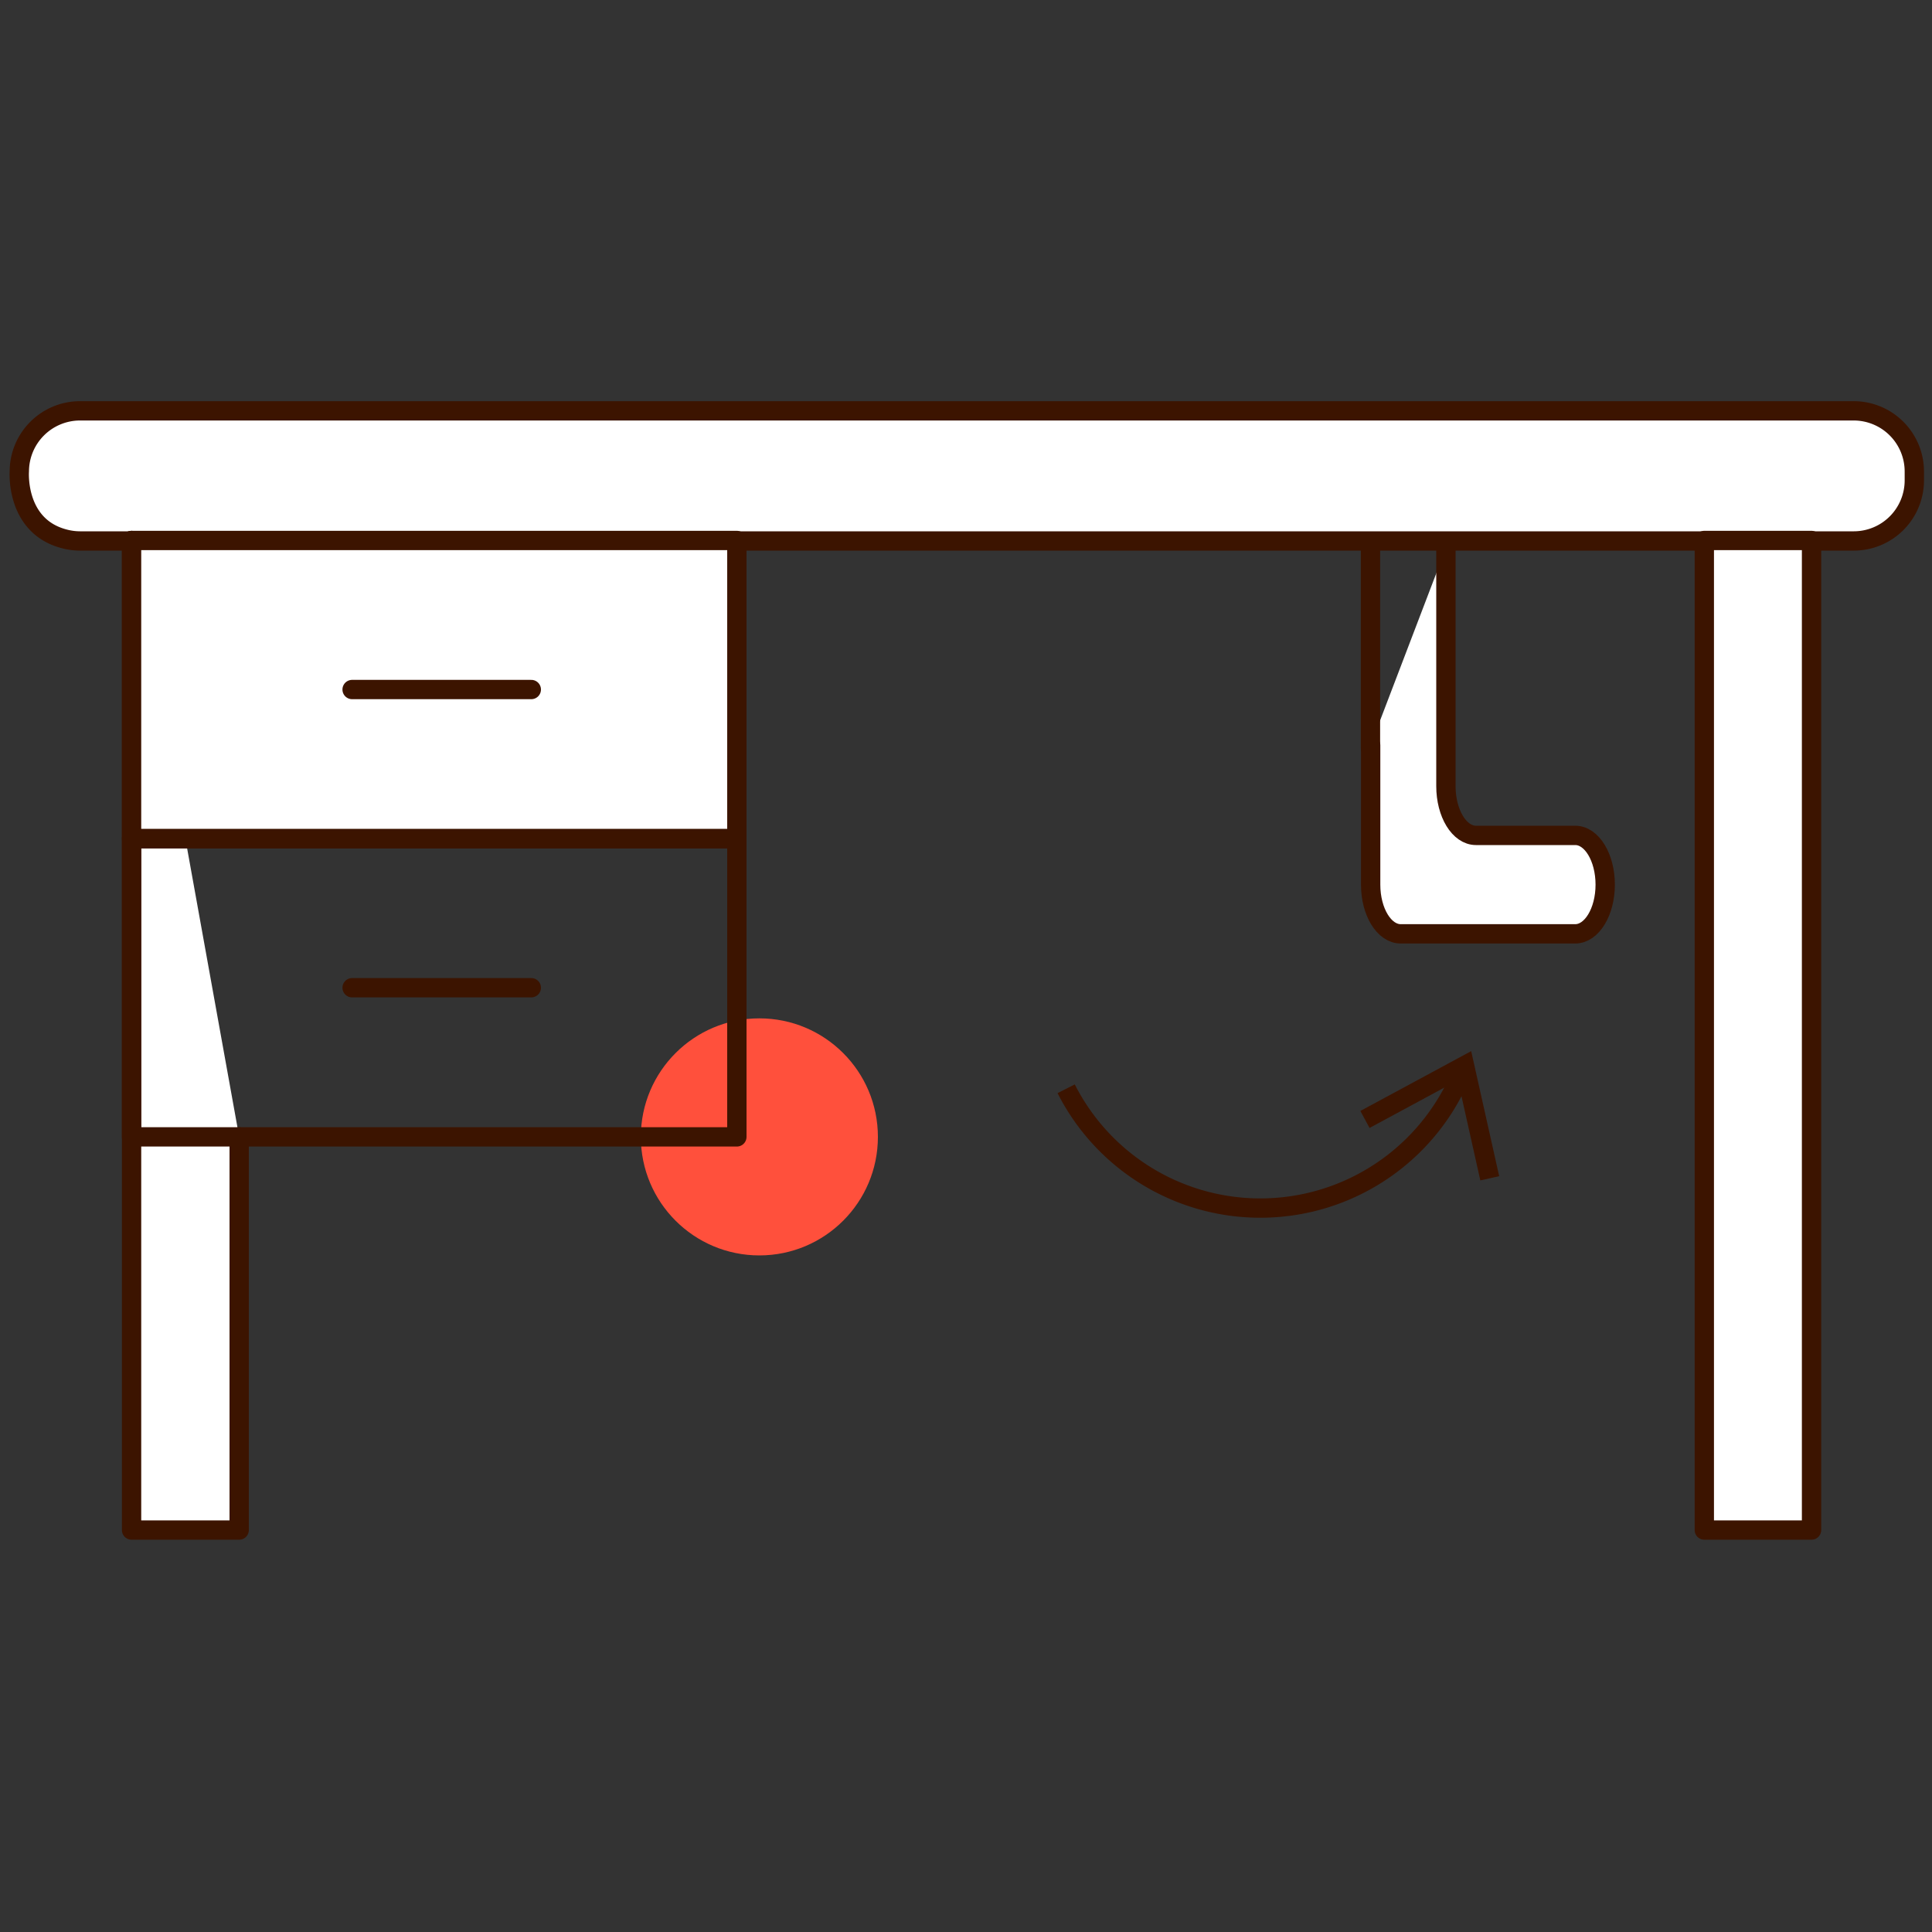 <svg id="ffcd4dcb-b822-46f6-ac9f-7e43e3e0336e" data-name="Warstwa 1" xmlns="http://www.w3.org/2000/svg" viewBox="0 0 200 200"><rect x="0" y="0" width="200" height="200" fill="#333333" stroke="none"/><defs><style>.b9fee1fb-ae58-49c5-9dc8-81b97544733a{fill:#fff;}.ac67b425-d3f2-4791-867f-c516da776759,.b51dd4a1-f441-4763-acc3-150eeed7192c,.b7f17c9a-0a2d-42e5-9dfe-8b406e5f773c,.b9fee1fb-ae58-49c5-9dc8-81b97544733a{stroke:#3c1400;stroke-width:2px;}.b51dd4a1-f441-4763-acc3-150eeed7192c,.b9fee1fb-ae58-49c5-9dc8-81b97544733a{stroke-linecap:round;stroke-linejoin:round;}.ac67b425-d3f2-4791-867f-c516da776759,.b51dd4a1-f441-4763-acc3-150eeed7192c,.b7f17c9a-0a2d-42e5-9dfe-8b406e5f773c{fill:none;}.ac67b425-d3f2-4791-867f-c516da776759{stroke-miterlimit:10;}.b7f17c9a-0a2d-42e5-9dfe-8b406e5f773c{stroke-linecap:square;stroke-miterlimit:10;}.baf4486a-241b-41c3-9647-4438ec854f13{fill:#ff503c;}</style></defs><path class="b9fee1fb-ae58-49c5-9dc8-81b97544733a" d="M149.68,56.74V81.38c0,2.82,1.39,5.1,3.11,5.1h10.28c1.71,0,3.1,2.28,3.1,5.1h0c0,2.81-1.39,5.09-3.1,5.09H145c-1.72,0-3.11-2.28-3.11-5.09V77.14"/><line class="b9fee1fb-ae58-49c5-9dc8-81b97544733a" x1="141.87" y1="77.42" x2="141.87" y2="57.01"/><g id="bf65958d-cc1f-47c5-92ae-0549e9b5f862" data-name="Group 4245"><g id="b55e0335-07a1-4b32-b540-4b527dd049a0" data-name="Group 3744"><g id="bea8efe2-0d31-4140-9061-65855f42f20c" data-name="Group 3740"><path id="f83c9669-85fb-4742-98f4-21099a3c7bf4" data-name="Path 2335" class="ac67b425-d3f2-4791-867f-c516da776759" d="M110.37,112.71a22.53,22.53,0,0,0,41.06-1.92"/><path id="e8b6eccf-d30c-4714-a3a8-3618476228e1" data-name="Path 2336" class="b7f17c9a-0a2d-42e5-9dfe-8b406e5f773c" d="M142.18,115.41l9.43-5.09L154,121"/></g></g></g><circle class="baf4486a-241b-41c3-9647-4438ec854f13" cx="78.61" cy="117.69" r="12.27"/><path class="b9fee1fb-ae58-49c5-9dc8-81b97544733a" d="M2,48.78a6.29,6.29,0,0,1,6.27-6.25H191.91a6.28,6.28,0,0,1,6.26,6.28v.86A6.27,6.27,0,0,1,191.92,56H8.27a6.4,6.4,0,0,1-1.63-.22C1.56,54.45,2,48.78,2,48.78Z"/><polyline class="b9fee1fb-ae58-49c5-9dc8-81b97544733a" points="13.62 55.95 13.62 158.39 24.76 158.39 24.76 117.69"/><rect class="b9fee1fb-ae58-49c5-9dc8-81b97544733a" x="13.62" y="55.95" width="62.66" height="30.88"/><rect class="b51dd4a1-f441-4763-acc3-150eeed7192c" x="13.62" y="86.81" width="62.66" height="30.88"/><line class="b51dd4a1-f441-4763-acc3-150eeed7192c" x1="36.45" y1="71.38" x2="55" y2="71.38"/><line class="b51dd4a1-f441-4763-acc3-150eeed7192c" x1="36.45" y1="102.25" x2="55" y2="102.25"/><rect class="b9fee1fb-ae58-49c5-9dc8-81b97544733a" x="176.43" y="55.95" width="11.1" height="102.44"/></svg>